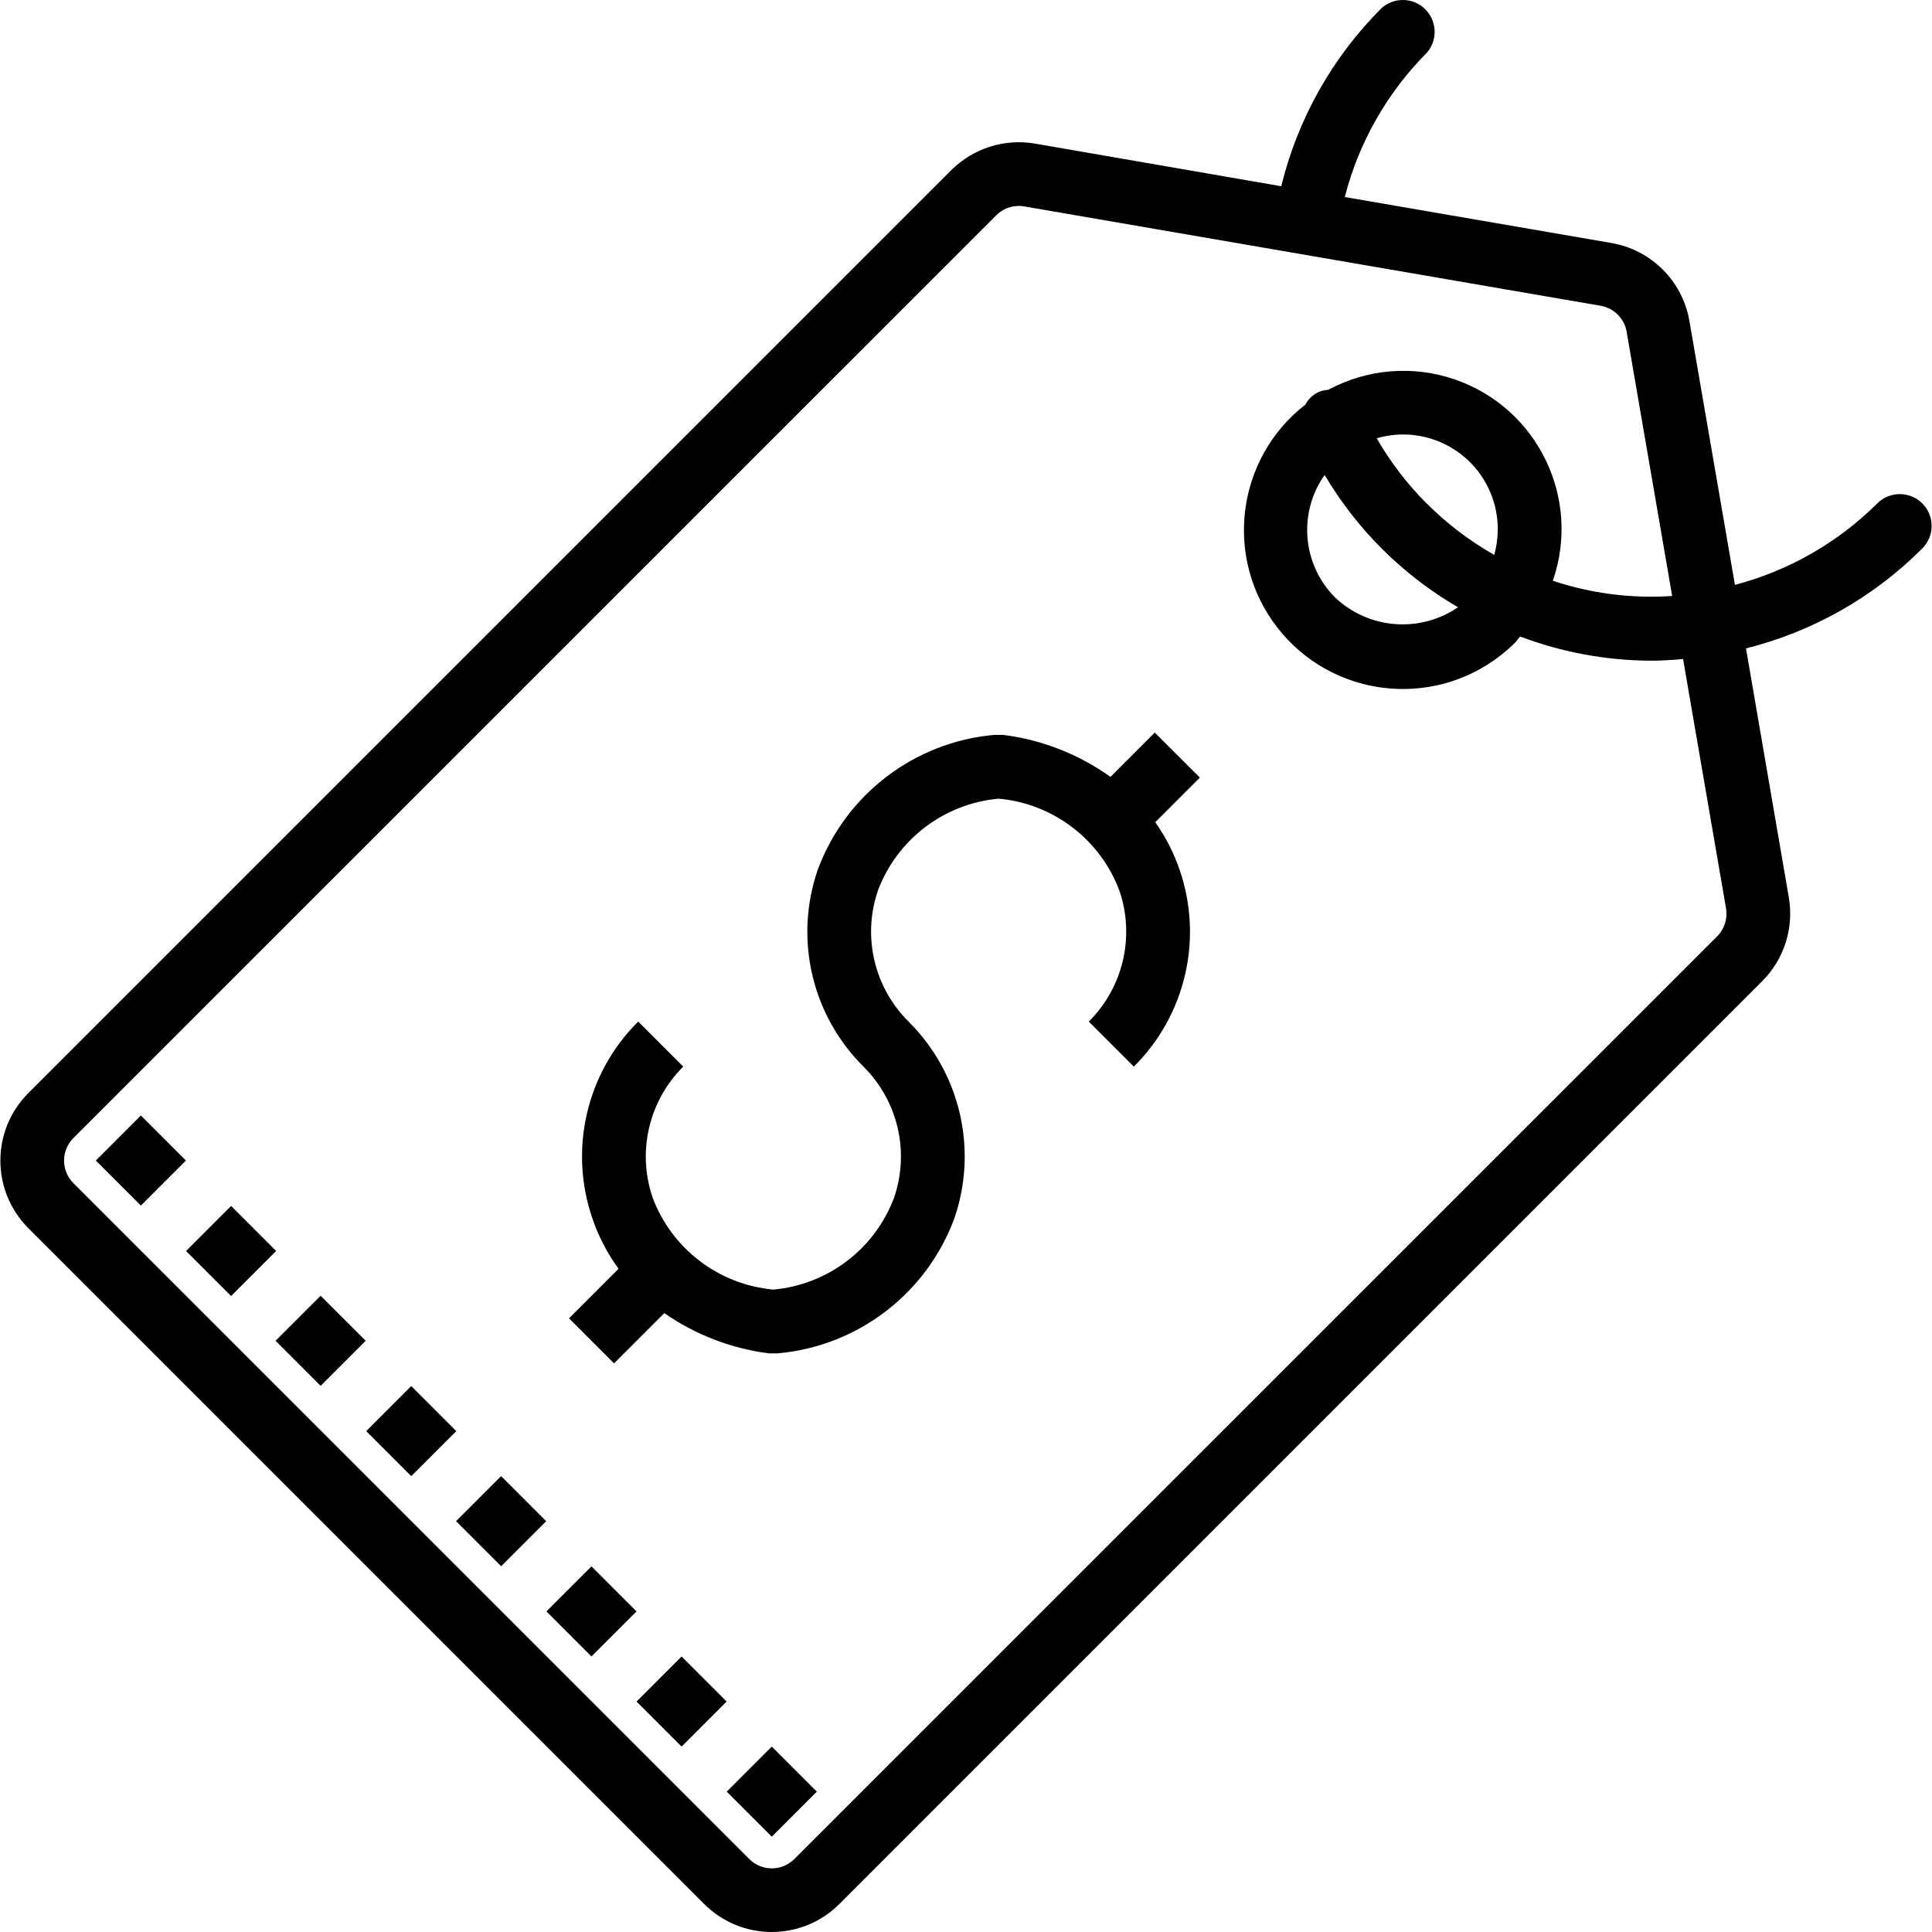 <?xml version="1.0" encoding="iso-8859-1"?>
<!-- Generator: Adobe Illustrator 19.0.0, SVG Export Plug-In . SVG Version: 6.00 Build 0)  -->
<svg version="1.1" id="Capa_1" xmlns="http://www.w3.org/2000/svg" xmlns:xlink="http://www.w3.org/1999/xlink" x="0px" y="0px"
	 viewBox="0 0 485.136 485.136" style="enable-background:new 0 0 485.136 485.136;" xml:space="preserve">
<g>
	<g>
		<g>
			<rect x="27.412" y="283.441" transform="matrix(0.707 -0.707 0.707 0.707 -195.708 110.402)" width="16" height="16"/>
			<path d="M482.7,126.413c-3.124-3.123-8.188-3.123-11.312,0c-9.898,9.851-22.228,16.906-35.736,20.448L424.22,80.589
				c-1.727-10.005-9.563-17.841-19.568-19.568l-66.968-11.544c3.501-13.684,10.603-26.181,20.568-36.192
				c2.919-3.317,2.597-8.372-0.72-11.291c-3.03-2.667-7.571-2.659-10.592,0.019c-12.353,12.321-21.077,27.803-25.216,44.752
				L259.9,36.061c-7.684-1.317-15.53,1.173-21.048,6.68L7.124,274.469c-9.369,9.372-9.369,24.564,0,33.936l169.704,169.704
				c9.372,9.369,24.564,9.369,33.936,0l231.728-231.728c5.514-5.511,8.008-13.357,6.688-21.04l-10.752-62.528
				c16.775-4.188,32.09-12.874,44.296-25.12C485.82,134.566,485.809,129.527,482.7,126.413z M431.228,235.069L431.228,235.069
				L199.46,466.813c-3.124,3.123-8.188,3.123-11.312,0l-169.72-169.72c-3.123-3.124-3.123-8.188,0-11.312L250.172,54.053
				c1.498-1.498,3.529-2.341,5.648-2.344c0.456,0,0.911,0.04,1.36,0.12l144.752,24.952c3.339,0.574,5.954,3.189,6.528,6.528
				l11.432,66.344c-10.143,0.693-20.324-0.606-29.968-3.824c7.174-20.73-3.815-43.352-24.546-50.526
				c-10.517-3.64-22.079-2.7-31.87,2.59c-2.417,0.109-4.588,1.513-5.68,3.672c-17.422,13.496-20.605,38.561-7.109,55.983
				c13.496,17.422,38.561,20.605,55.983,7.109c1.326-1.028,2.587-2.138,3.774-3.324c0.464-0.472,0.8-1.016,1.224-1.504
				c10.501,3.973,21.629,6.029,32.856,6.072c2.688,0,5.376-0.176,8.072-0.408l10.784,62.568
				C433.862,230.613,433.048,233.225,431.228,235.069z M358.252,126.413h-0.032c-4.871-4.884-9.082-10.384-12.528-16.36
				c12.604-3.666,25.794,3.58,29.46,16.184c1.243,4.274,1.261,8.812,0.052,13.096C368.996,135.812,363.293,131.466,358.252,126.413z
				 M366.108,152.485c-9.591,6.553-22.454,5.523-30.88-2.472c-8.219-8.259-9.318-21.227-2.608-30.752
				C340.761,133.015,352.29,144.454,366.108,152.485z"/>
			<path d="M289.972,183.957l-11.128,11.128c-7.98-5.713-17.261-9.34-27-10.552H249.7c-20.133,1.773-37.431,15.013-44.4,33.984
				c-5.919,17.291-1.442,36.444,11.528,49.32c8.645,8.588,11.63,21.357,7.688,32.888c-4.83,12.885-16.615,21.862-30.32,23.096
				c-13.705-1.234-25.49-10.211-30.32-23.096c-3.942-11.531-0.957-24.3,7.688-32.888l-11.312-11.312
				c-12.968,12.877-17.447,32.027-11.536,49.32c1.536,4.564,3.765,8.865,6.608,12.752l-12.44,12.44l11.312,11.312l12.616-12.616
				c7.827,5.442,16.854,8.909,26.312,10.104h2.144c20.135-1.779,37.434-15.02,44.408-33.992c5.911-17.293,1.432-36.443-11.536-49.32
				c-8.646-8.587-11.634-21.356-7.696-32.888c4.835-12.879,16.619-21.852,30.32-23.088c13.701,1.236,25.485,10.209,30.32,23.088
				c3.946,11.53,0.96,24.302-7.688,32.888l11.312,11.312c12.969-12.876,17.449-32.027,11.536-49.32
				c-1.461-4.293-3.533-8.354-6.152-12.056l11.2-11.2L289.972,183.957z"/>
			<rect x="50.013" y="306.062" transform="matrix(-0.707 -0.707 0.707 -0.707 -122.995 577.19)" width="16" height="16"/>
			<rect x="72.641" y="328.698" transform="matrix(-0.707 -0.707 0.707 -0.707 -100.522 631.738)" width="16" height="16"/>
			<rect x="95.295" y="351.31" transform="matrix(-0.707 -0.707 0.707 -0.707 -77.735 686.422)" width="16" height="16"/>
			<rect x="117.925" y="373.941" transform="matrix(0.707 -0.707 0.707 0.707 -233.223 200.974)" width="16" height="16"/>
			<rect x="140.547" y="396.577" transform="matrix(-0.707 -0.707 0.707 -0.707 -32.493 795.695)" width="16" height="16"/>
			<rect x="163.178" y="419.201" transform="matrix(-0.707 -0.707 0.707 -0.707 -9.856 850.319)" width="16" height="16"/>
			<rect x="185.829" y="441.825" transform="matrix(-0.707 -0.707 0.707 -0.707 12.813 904.957)" width="16" height="16"/>
		</g>
	</g>
</g>
<g>
</g>
<g>
</g>
<g>
</g>
<g>
</g>
<g>
</g>
<g>
</g>
<g>
</g>
<g>
</g>
<g>
</g>
<g>
</g>
<g>
</g>
<g>
</g>
<g>
</g>
<g>
</g>
<g>
</g>
</svg>
